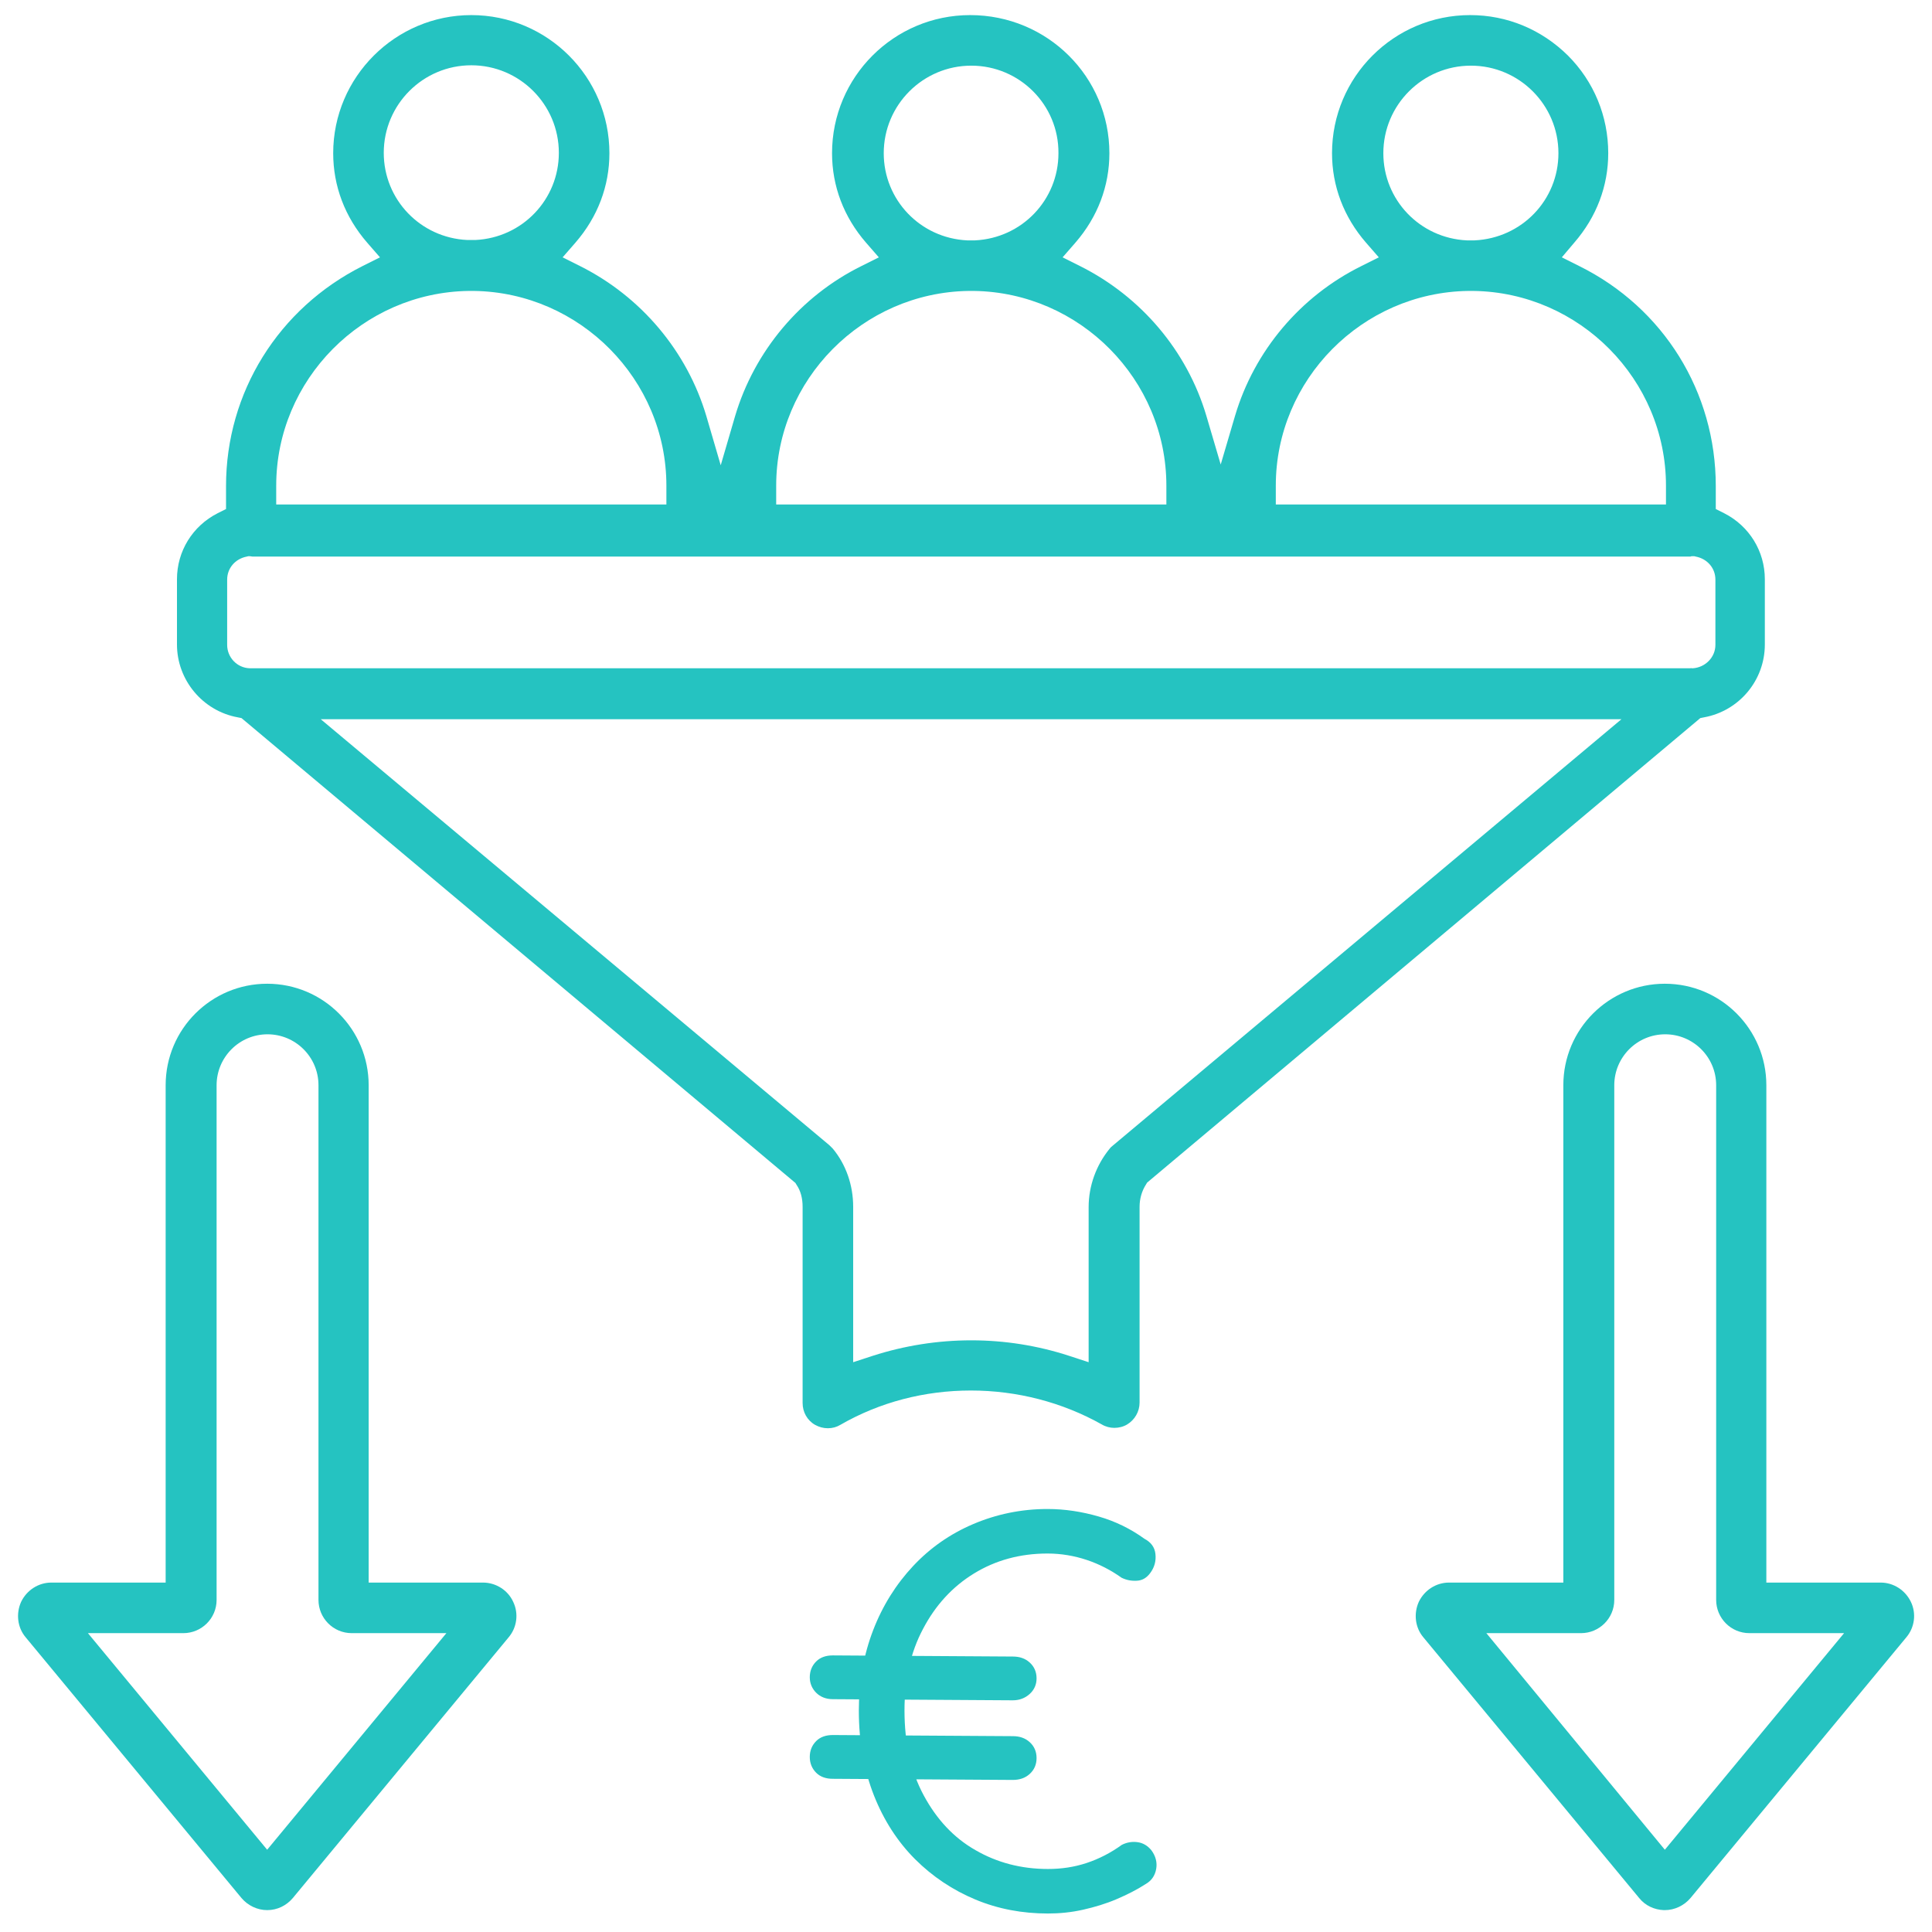 <svg xmlns="http://www.w3.org/2000/svg" xmlns:xlink="http://www.w3.org/1999/xlink" id="Capa_1" x="0px" y="0px" viewBox="0 0 512 512" style="enable-background:new 0 0 512 512;" xml:space="preserve"> <style type="text/css"> .st0{fill:#25C3C1;} </style> <g> <g id="_x35_9"> <path class="st0" d="M219.4,378.5c-1.2,0-2.3-0.3-3.4-0.9c-2.1-1.2-3.3-3.4-3.3-5.8v-52c0-2.2-0.5-4.2-1.6-5.8l-0.3-0.5L64,190.3 l-1-0.2c-9.3-1.7-16.1-9.9-16.1-19.3v-17.3c0-7.4,4.1-14.1,10.8-17.5l2.2-1.1v-6.1c0-24.8,13.9-47.1,36.2-58.3l4.6-2.3l-3.4-3.9 c-5.9-6.8-9-15-9-23.7C88.3,20.4,104.8,4,124.9,4c20.2,0,36.6,16.4,36.6,36.6c0,8.7-3.1,16.9-9,23.7l-3.4,3.9l4.6,2.3 c16.2,8.1,28.4,22.6,33.5,39.8l3.8,13l3.8-13c5.1-17.2,17.3-31.8,33.5-39.8l4.6-2.3l-3.4-3.9c-5.9-6.8-9-15-9-23.7 c0-20.2,16.4-36.6,36.6-36.6C277.6,4,294,20.4,294,40.6c0,8.7-3.1,16.9-9,23.7l-3.4,3.9l4.6,2.3c16.2,8.1,28.4,22.5,33.5,39.7 l3.8,12.9l3.8-12.9c5.1-17.2,17.3-31.7,33.5-39.7l4.6-2.3l-3.4-3.9c-5.9-6.8-9-15-9-23.7C353,20.4,369.4,4,389.6,4 c9.8,0,18.9,3.8,25.9,10.7c6.9,6.9,10.7,16.1,10.7,25.9c0,8.7-3.1,16.9-9,23.7l-3.3,3.9l4.6,2.3c22.4,11.1,36.2,33.4,36.2,58.3 v6.1l2.2,1.1c6.7,3.4,10.8,10.1,10.8,17.5v17.3c0,9.5-6.8,17.6-16.1,19.3l-1,0.2L304,313.4l-0.3,0.5c-1.1,1.7-1.7,3.8-1.7,5.9 v51.9c0,2.4-1.3,4.6-3.3,5.8c-1,0.6-2.2,0.9-3.4,0.9c-1.1,0-2.3-0.3-3.3-0.9c-10.5-5.9-22.5-9-34.7-9c-12.3,0-24.2,3.1-34.6,9.1 C221.7,378.2,220.6,378.5,219.4,378.5z M219.8,303.5c0.3,0.3,0.6,0.6,0.9,0.9c3.5,4.2,5.4,9.7,5.4,15.4V361l5.2-1.7 c8.4-2.7,17.2-4.1,26.1-4.1c8.9,0,17.6,1.4,25.9,4.1l5.2,1.7v-41.1c0-5.6,2-11.1,5.5-15.4c0.2-0.3,0.5-0.6,0.9-0.9l134.8-113H85 L219.8,303.5z M448.2,177.1h0.2h0.2c3.3-0.2,6-2.9,6-6.2v-17.3c0-3-2.1-5.5-5.2-6.1l-0.4-0.1h-0.4c-0.2,0-0.5,0-0.6,0.1H66.9 c-0.2,0-0.4-0.1-0.7-0.1h-0.4l-0.4,0.1c-3.1,0.6-5.2,3.1-5.2,6.1v17.3c0,3.3,2.6,6.1,6,6.2h0.2h0.5H67h381 C448.1,177,448.2,177,448.2,177.1z M389.1,77.1c-28.1,0.4-51,23.5-51,51.6v5h103.4v-5c0-28.1-22.9-51.2-51-51.6h-0.1 c-0.2,0-0.4,0-0.6,0S389.4,77.1,389.1,77.1L389.1,77.1L389.1,77.1z M256.7,77.1c-28.1,0.4-51,23.5-51,51.6v5h103.4v-5 c0-28.1-22.9-51.2-51-51.6H258c-0.2,0-0.4,0-0.6,0S257,77.1,256.7,77.1L256.7,77.1L256.7,77.1z M124.2,77.1 c-28.1,0.4-51,23.5-51,51.6v5h103.4v-5c0-28.1-22.9-51.2-51-51.6h-0.1c-0.2,0-0.4,0-0.6,0s-0.4,0-0.6,0H124.2L124.2,77.1z M389.8,17.4c-12.8,0-23.2,10.4-23.2,23.2c0,12.4,9.7,22.5,22.1,23.1h0.1h0.1c0.2,0,0.4,0,0.6,0h0.2h0.2c0.2,0,0.4,0,0.7,0h0.1 h0.1C403.3,63.1,413,53,413,40.6C413,27.8,402.6,17.4,389.8,17.4z M257.4,17.4c-12.8,0-23.2,10.4-23.2,23.2 c0,12.4,9.7,22.5,22.1,23.1h0.1h0.1c0.2,0,0.4,0,0.6,0h0.2h0.2c0.2,0,0.4,0,0.7,0h0.1h0.1c12.4-0.6,22.1-10.7,22.1-23.1 C280.6,27.8,270.2,17.4,257.4,17.4z M125.1,63.6c0.2,0,0.4,0,0.7,0h0.1h0.1c12.4-0.6,22.1-10.7,22.1-23.1 c0-12.8-10.4-23.2-23.2-23.2s-23.2,10.4-23.2,23.2c0,12.4,9.7,22.5,22.1,23.1h0.1h0.1c0.2,0,0.4,0,0.7,0h0.2H125.1z"></path> <path class="st0" d="M440.9,506.2c-2.5-0.1-4.9-1.2-6.5-3.2l-57.2-69.1c-2.2-2.6-2.6-6.3-1.2-9.4c1.5-3.1,4.6-5.1,8-5.1h30.3 V287.6c0-14.9,12.1-26.9,26.9-26.9c14.9,0,26.9,12.1,26.9,26.9v131.8h30.3c3.4,0,6.5,2,8,5.1s1,6.8-1.2,9.4L448,503 c-1.7,2-4.2,3.2-6.8,3.2H440.9z M441.2,490.2l47.5-57.4h-25.1c-4.9,0-8.8-4-8.8-8.8V287.6c0-7.5-6.1-13.5-13.5-13.5 c-7.5,0-13.5,6.1-13.5,13.5V424c0,4.9-4,8.8-8.8,8.8h-25.1L441.2,490.2z"></path> <path class="st0" d="M70.8,506.2c-2.6,0-5.1-1.2-6.8-3.2L6.8,433.9c-2.2-2.6-2.6-6.3-1.2-9.4c1.5-3.1,4.6-5.1,8-5.1h30.3V287.6 c0-14.9,12.1-26.9,26.9-26.9c14.9,0,26.9,12.1,26.9,26.9v131.8H128c3.4,0,6.6,2,8,5.1c1.5,3.1,1,6.8-1.2,9.4L77.6,503 C75.9,505,73.5,506.2,70.8,506.2L70.8,506.2z M70.8,490.2l47.5-57.4H93.2c-4.9,0-8.8-4-8.8-8.8V287.6c0-7.5-6.1-13.5-13.5-13.5 c-7.5,0-13.5,6.1-13.5,13.5V424c0,4.9-4,8.8-8.8,8.8H23.3L70.8,490.2z"></path> <g> <path class="st0" d="M220.7,450.3c-1.8,0-3.3-0.6-4.4-1.7c-1.1-1.1-1.7-2.5-1.7-4.1c0-1.7,0.6-3.1,1.7-4.2 c1.1-1.1,2.6-1.6,4.4-1.6l47.7,0.3c1.8,0,3.3,0.5,4.5,1.6c1.2,1.1,1.8,2.5,1.8,4.2c0,1.6-0.6,3-1.8,4.1c-1.2,1.1-2.7,1.7-4.5,1.7 L220.7,450.3z M220.7,471.4c-1.8,0-3.3-0.5-4.4-1.6c-1.1-1.1-1.7-2.5-1.7-4.2c0-1.7,0.6-3.1,1.7-4.2c1.1-1.1,2.6-1.6,4.4-1.6 l47.7,0.3c1.8,0,3.3,0.5,4.5,1.6c1.2,1.1,1.8,2.5,1.8,4.2c0,1.7-0.6,3.1-1.8,4.2c-1.2,1.1-2.7,1.6-4.5,1.6L220.7,471.4z M277.7,507.1c-6.8,0-13.2-1.2-19.2-3.7c-6-2.5-11.4-6.1-16-10.7c-4.6-4.6-8.3-10.3-10.9-16.9c-2.6-6.6-4-14.1-4-22.5 c0-7.7,1.3-14.8,3.8-21.3c2.5-6.5,6.1-12.2,10.6-17c4.5-4.8,9.8-8.5,15.9-11.1c6.1-2.6,12.7-4,19.7-4c4.6,0,9.1,0.7,13.6,2 c4.5,1.3,8.5,3.3,12.1,5.9c1.7,0.9,2.7,2.2,2.9,4c0.2,1.8-0.2,3.5-1.4,5.1c-0.9,1.2-2,1.9-3.4,2c-1.4,0.1-2.8-0.1-4.2-0.8 c-2.8-2-5.9-3.6-9.2-4.7c-3.3-1.1-6.8-1.7-10.4-1.7c-7.3,0-13.8,1.8-19.5,5.3c-5.7,3.5-10.2,8.4-13.5,14.7 c-3.3,6.2-4.9,13.4-4.9,21.6c0,8.7,1.7,16.2,5.1,22.5c3.4,6.3,7.9,11.2,13.7,14.5c5.7,3.3,12.1,5,19.2,5c3.6,0,7-0.5,10.3-1.6 c3.3-1.1,6.4-2.7,9.3-4.8c1.4-0.7,2.8-0.9,4.2-0.7c1.4,0.2,2.6,0.9,3.6,2.1c1.2,1.6,1.6,3.3,1.3,5c-0.3,1.7-1.2,3.1-2.8,4 c-2.3,1.5-4.9,2.8-7.7,4s-5.8,2.1-8.9,2.8C283.9,506.8,280.8,507.1,277.7,507.1z"></path> </g> </g> </g> </svg>